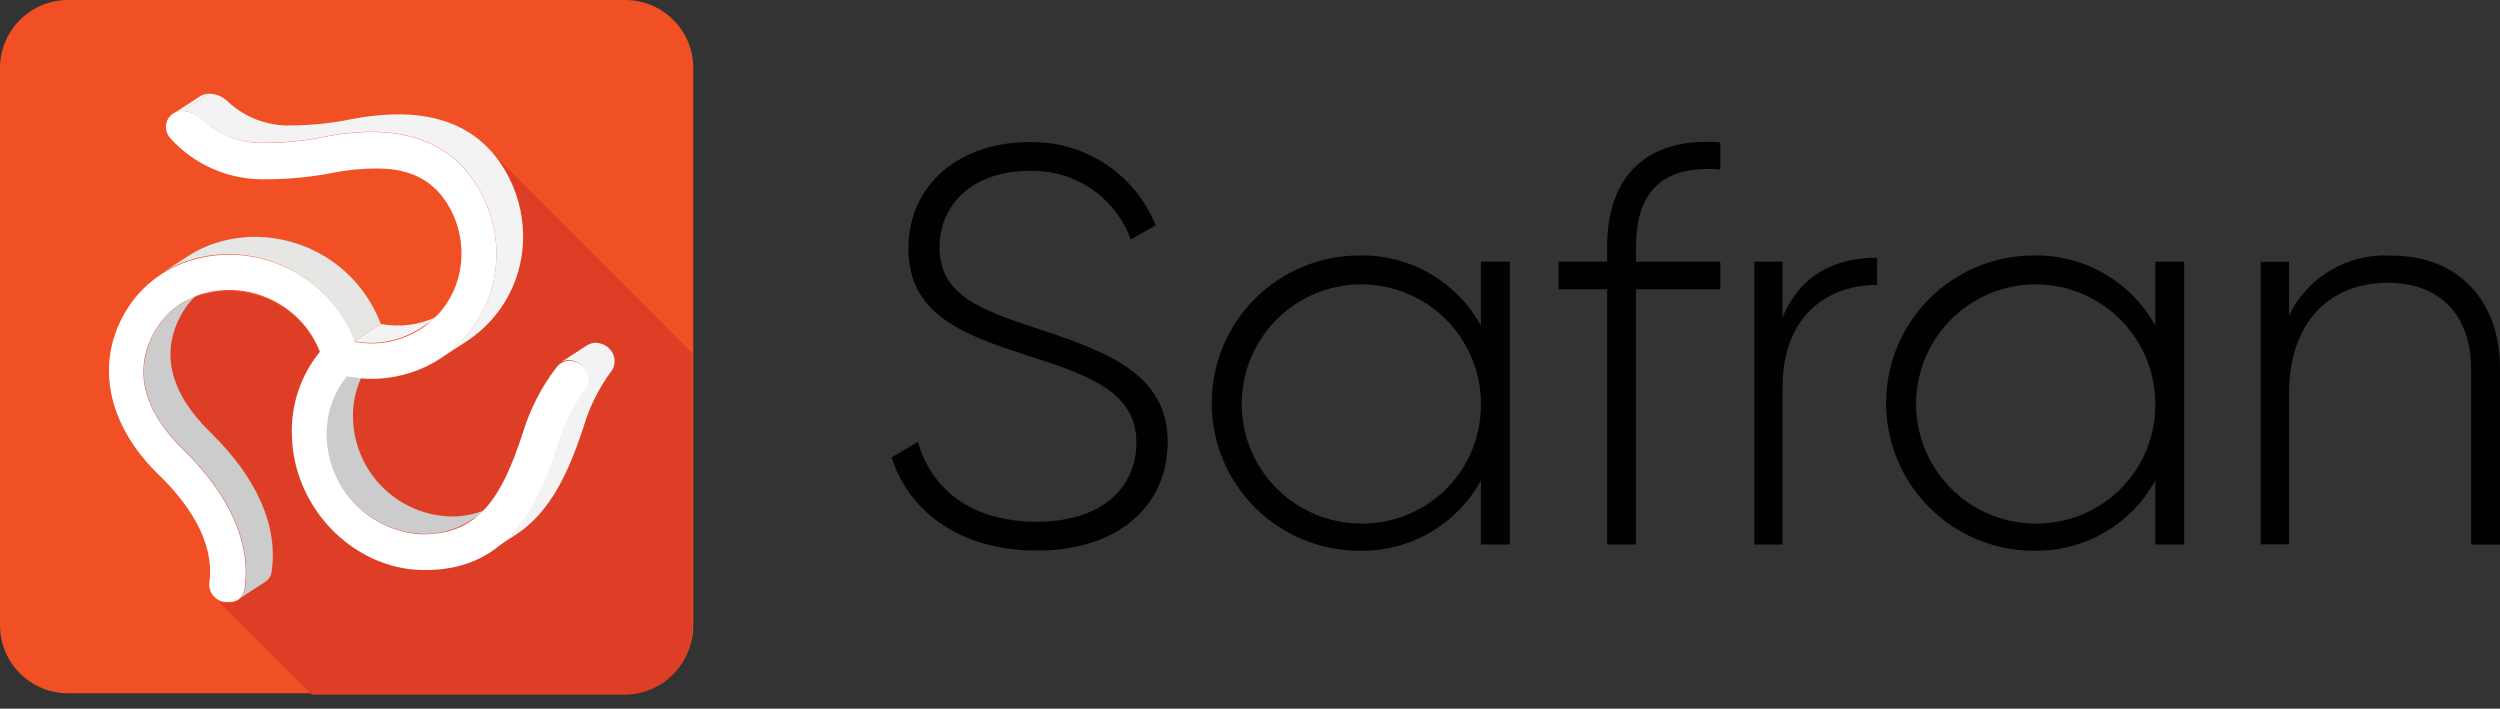 <svg width="127" height="36" viewBox="0 0 127 36" fill="none" xmlns="http://www.w3.org/2000/svg">
<rect x="0" y="0" width="127" height="36" fill="#333333" stroke="none"/>
<path d="M31.763 0H3.455C1.547 0 0 1.547 0 3.455V31.763C0 33.671 1.547 35.218 3.455 35.218H31.763C33.671 35.218 35.218 33.671 35.218 31.763V3.455C35.218 1.547 33.671 0 31.763 0Z" fill="#F05023"/>
<path d="M24.998 11.218L24.941 11.016L24.998 11.218Z" fill="#DF3E26"/>
<path d="M25.211 13.037C25.211 12.967 25.211 12.898 25.211 12.828C25.217 12.898 25.217 12.955 25.211 13.037Z" fill="#DF3E26"/>
<path d="M25.207 13.255C25.207 13.204 25.207 13.16 25.207 13.109C25.213 13.16 25.207 13.204 25.207 13.255Z" fill="#DF3E26"/>
<path d="M24.27 16.25L24.352 16.117L24.27 16.25Z" fill="#DF3E26"/>
<path d="M26.408 9.16L24.99 7.742C25.244 8.034 25.468 8.35 25.661 8.685C26.245 9.68 26.559 10.81 26.572 11.963C26.587 13.028 26.334 14.079 25.835 15.019C25.336 15.959 24.608 16.758 23.718 17.343L22.358 18.229L21.997 18.444C21.005 18.994 19.885 19.273 18.75 19.254H18.364H18.187C18.01 19.254 17.839 19.209 17.662 19.178C17.03 18.939 16.517 18.462 16.232 17.849C16.175 17.722 16.124 17.602 16.061 17.482C15.633 16.65 14.974 15.959 14.162 15.495C13.424 15.054 12.585 14.812 11.726 14.792C11.269 14.783 10.813 14.838 10.371 14.957C9.812 15.101 9.29 15.362 8.839 15.722C8.387 16.081 8.017 16.532 7.751 17.045C6.764 18.944 7.283 20.95 9.296 22.912C11.675 25.241 12.751 27.69 12.396 30.006C12.376 30.184 12.289 30.348 12.153 30.466C12.017 30.583 11.842 30.645 11.662 30.639H11.454C11.335 30.638 11.218 30.61 11.112 30.556L15.845 35.29H31.73C32.645 35.29 33.522 34.927 34.169 34.28C34.816 33.633 35.179 32.756 35.179 31.841V17.956L26.408 9.16Z" fill="#DF3E26"/>
<path d="M24.371 16.083L24.472 15.906L24.371 16.083Z" fill="#DF3E26"/>
<path d="M24.477 15.852C24.5 15.809 24.521 15.764 24.54 15.719C24.521 15.764 24.5 15.809 24.477 15.852Z" fill="#DF3E26"/>
<path d="M22.43 18.17L22.544 18.094L22.43 18.17Z" fill="#DF3E26"/>
<path d="M9.183 15.441L10.537 14.555C9.948 14.941 9.468 15.473 9.145 16.099C8.158 17.997 8.676 20.003 10.689 21.965C13.068 24.288 14.144 26.743 13.796 29.053C13.782 29.156 13.746 29.254 13.69 29.342C13.634 29.429 13.56 29.503 13.473 29.559L12.119 30.439C12.204 30.383 12.276 30.309 12.331 30.223C12.386 30.137 12.421 30.04 12.436 29.939C12.79 27.623 11.714 25.174 9.335 22.845C7.322 20.883 6.803 18.909 7.79 16.979C8.11 16.352 8.591 15.821 9.183 15.441Z" fill="#CCCCCC"/>
<path d="M25.224 25.609L23.844 26.482C23.098 26.946 22.227 27.167 21.351 27.115C20.062 27.032 18.853 26.463 17.968 25.523C17.082 24.584 16.586 23.343 16.579 22.052C16.557 20.973 16.923 19.922 17.611 19.091L18.965 18.211C18.28 19.042 17.915 20.09 17.933 21.166C17.94 22.457 18.437 23.698 19.322 24.637C20.208 25.577 21.417 26.146 22.705 26.229C23.588 26.288 24.468 26.071 25.224 25.609Z" fill="#CCCCCC"/>
<path d="M8.156 13.912L9.517 13.033C10.046 12.686 10.627 12.425 11.238 12.261C11.844 12.096 12.471 12.019 13.099 12.033C14.279 12.061 15.431 12.393 16.447 12.995C17.78 13.787 18.802 15.01 19.345 16.463L17.991 17.342C17.51 16.065 16.659 14.961 15.546 14.172C14.432 13.382 13.109 12.944 11.745 12.912C11.117 12.899 10.49 12.976 9.884 13.14C9.272 13.307 8.689 13.568 8.156 13.912Z" fill="#E6E6E5"/>
<path d="M22.707 15.789L21.353 16.675L21.087 16.833C20.373 17.234 19.564 17.435 18.745 17.416C18.493 17.409 18.241 17.384 17.992 17.34L19.346 16.46C19.595 16.504 19.847 16.529 20.1 16.536C20.92 16.555 21.731 16.354 22.447 15.954L22.707 15.789Z" fill="#F3F3F3"/>
<path d="M28.458 18.427L29.812 17.547C29.951 17.456 30.114 17.41 30.28 17.414C30.45 17.421 30.614 17.47 30.759 17.557C30.905 17.645 31.025 17.768 31.11 17.914C31.198 18.072 31.236 18.253 31.218 18.433C31.2 18.613 31.127 18.784 31.008 18.921C30.393 19.767 29.929 20.713 29.635 21.718C28.913 23.914 27.983 26.002 26.224 27.148L24.863 28.027C26.623 26.882 27.559 24.8 28.281 22.597C28.57 21.591 29.035 20.644 29.654 19.8C29.686 19.762 29.717 19.712 29.749 19.667C29.825 19.535 29.865 19.386 29.865 19.234C29.865 19.082 29.825 18.932 29.749 18.8C29.665 18.652 29.544 18.527 29.397 18.438C29.251 18.35 29.084 18.3 28.913 18.294C28.752 18.294 28.594 18.34 28.458 18.427Z" fill="#F3F3F3"/>
<path d="M8.816 5.764L10.171 4.884C10.306 4.801 10.461 4.757 10.62 4.758L9.291 5.637C9.124 5.631 8.958 5.675 8.816 5.764Z" fill="#F3F3F3"/>
<path d="M23.72 17.326L22.359 18.212C23.251 17.628 23.981 16.828 24.481 15.887C24.981 14.945 25.235 13.893 25.22 12.827C25.203 11.676 24.889 10.549 24.308 9.555C23.233 7.707 21.473 6.745 19.069 6.694C18.206 6.687 17.345 6.77 16.499 6.941C15.502 7.145 14.486 7.249 13.468 7.251C12.87 7.273 12.274 7.177 11.714 6.969C11.154 6.76 10.64 6.443 10.202 6.036C9.952 5.789 9.617 5.646 9.266 5.637L10.62 4.758C10.973 4.764 11.31 4.904 11.563 5.15C11.999 5.56 12.512 5.88 13.073 6.09C13.633 6.299 14.23 6.395 14.828 6.372C15.845 6.363 16.858 6.258 17.853 6.055C18.7 5.887 19.56 5.805 20.423 5.808C22.828 5.859 24.593 6.821 25.663 8.669C26.247 9.664 26.561 10.794 26.574 11.947C26.589 13.011 26.335 14.062 25.837 15.002C25.338 15.943 24.61 16.742 23.72 17.326Z" fill="#F3F3F3"/>
<path d="M9.289 5.643C9.641 5.652 9.976 5.794 10.226 6.042C11.103 6.86 12.267 7.299 13.466 7.263C14.484 7.261 15.5 7.157 16.497 6.953C17.343 6.782 18.204 6.699 19.067 6.706C21.472 6.757 23.231 7.719 24.307 9.567C24.888 10.561 25.202 11.688 25.218 12.839C25.234 13.973 24.945 15.091 24.38 16.075C23.816 17.059 22.997 17.874 22.01 18.433C21.017 18.983 19.898 19.263 18.763 19.243C18.383 19.232 18.004 19.19 17.63 19.117C16.943 19.948 16.577 20.999 16.599 22.078C16.606 23.369 17.102 24.61 17.988 25.549C18.873 26.489 20.082 27.058 21.37 27.141C24.288 27.198 25.478 25.306 26.553 22.009C26.92 20.796 27.503 19.659 28.275 18.655C28.355 18.551 28.457 18.468 28.575 18.411C28.692 18.354 28.821 18.325 28.952 18.326C29.123 18.331 29.29 18.381 29.436 18.47C29.582 18.558 29.703 18.683 29.787 18.832C29.863 18.964 29.904 19.113 29.904 19.265C29.904 19.418 29.863 19.567 29.787 19.699C29.756 19.743 29.724 19.794 29.692 19.832C29.073 20.676 28.608 21.623 28.319 22.629C27.224 25.97 25.636 29.046 21.427 28.957C17.883 28.881 14.865 25.724 14.827 22.053C14.783 20.533 15.289 19.048 16.251 17.87C15.855 16.848 15.126 15.989 14.181 15.433C13.444 14.992 12.604 14.75 11.745 14.731C11.288 14.722 10.832 14.777 10.39 14.896C9.832 15.04 9.309 15.3 8.858 15.66C8.406 16.02 8.036 16.471 7.771 16.984C6.783 18.882 7.302 20.889 9.315 22.85C11.694 25.179 12.77 27.628 12.416 29.945C12.395 30.123 12.308 30.287 12.172 30.404C12.036 30.522 11.861 30.583 11.681 30.578H11.473C11.351 30.575 11.232 30.545 11.122 30.492C11.013 30.438 10.917 30.362 10.84 30.267C10.759 30.175 10.699 30.066 10.664 29.948C10.629 29.83 10.62 29.706 10.637 29.584C10.928 27.407 9.41 25.432 8.106 24.16C5.575 21.73 4.853 18.73 6.207 16.136C6.582 15.407 7.107 14.765 7.747 14.254C8.387 13.742 9.129 13.372 9.922 13.168C10.528 13.003 11.155 12.926 11.783 12.94C13.147 12.971 14.471 13.41 15.584 14.199C16.697 14.989 17.548 16.093 18.029 17.37C18.278 17.414 18.529 17.439 18.782 17.446C19.601 17.465 20.41 17.264 21.124 16.864C21.661 16.565 22.131 16.159 22.505 15.671C22.88 15.184 23.15 14.625 23.301 14.028C23.603 12.818 23.419 11.536 22.788 10.459C22.048 9.194 20.89 8.561 19.174 8.561C18.416 8.556 17.659 8.628 16.915 8.776C15.811 8.995 14.687 9.105 13.561 9.105C12.642 9.136 11.727 8.967 10.88 8.608C10.033 8.25 9.274 7.711 8.657 7.029C8.546 6.91 8.471 6.761 8.442 6.601C8.413 6.44 8.43 6.275 8.492 6.124C8.558 5.971 8.67 5.842 8.813 5.755C8.956 5.669 9.123 5.63 9.289 5.643Z" fill="white"/>
<path d="M45.293 23.239L46.628 22.448C47.318 24.866 49.362 26.505 52.666 26.505C55.969 26.505 57.728 24.777 57.728 22.48C57.728 20.062 55.602 19.145 52.526 18.17C49.166 17.075 46.147 16.126 46.147 12.62C46.147 9.317 48.824 7.222 52.242 7.222C53.622 7.18 54.981 7.563 56.138 8.318C57.294 9.072 58.191 10.163 58.709 11.443L57.444 12.164C57.061 11.111 56.355 10.207 55.425 9.582C54.496 8.956 53.393 8.642 52.273 8.684C49.489 8.684 47.729 10.323 47.729 12.563C47.729 14.98 49.773 15.727 52.647 16.677C56.21 17.854 59.317 18.974 59.317 22.448C59.317 25.783 56.697 27.967 52.704 27.967C48.881 27.979 46.211 26.087 45.293 23.239Z" fill="#010101"/>
<path d="M76.699 13.294V27.66H75.231V24.414C74.624 25.514 73.728 26.428 72.639 27.056C71.55 27.684 70.311 28.002 69.054 27.977C67.065 27.977 65.158 27.186 63.751 25.78C62.345 24.374 61.555 22.466 61.555 20.477C61.555 18.488 62.345 16.581 63.751 15.175C65.158 13.768 67.065 12.978 69.054 12.978C70.311 12.952 71.55 13.271 72.639 13.899C73.728 14.527 74.624 15.44 75.231 16.541V13.294H76.699ZM75.231 20.477C75.222 19.277 74.858 18.106 74.184 17.113C73.511 16.119 72.558 15.348 71.447 14.895C70.335 14.442 69.114 14.329 67.938 14.569C66.763 14.81 65.684 15.393 64.839 16.246C63.995 17.098 63.422 18.182 63.192 19.36C62.963 20.538 63.087 21.758 63.55 22.865C64.013 23.973 64.794 24.918 65.794 25.582C66.794 26.246 67.968 26.599 69.168 26.597C69.971 26.603 70.766 26.448 71.508 26.142C72.25 25.836 72.924 25.385 73.489 24.814C74.053 24.244 74.499 23.567 74.798 22.822C75.097 22.077 75.244 21.28 75.231 20.477Z" fill="#010101"/>
<path d="M83.112 12.515V13.293H87.39V14.698H83.112V27.659H81.644V14.698H79.176V13.293H81.644V12.515C81.644 8.984 83.625 6.939 87.39 7.231V8.61C84.46 8.376 83.112 9.73 83.112 12.515Z" fill="#010101"/>
<path d="M95.357 13.094V14.473C92.883 14.473 90.554 15.998 90.554 19.675V27.662H89.117V13.296H90.554V16.119C91.503 13.841 93.37 13.094 95.357 13.094Z" fill="#010101"/>
<path d="M110.957 13.294V27.66H109.488V24.414C108.882 25.514 107.985 26.428 106.897 27.056C105.808 27.684 104.568 28.002 103.312 27.977C101.323 27.977 99.415 27.186 98.009 25.78C96.603 24.374 95.812 22.466 95.812 20.477C95.812 18.488 96.603 16.581 98.009 15.175C99.415 13.768 101.323 12.978 103.312 12.978C104.568 12.952 105.808 13.271 106.897 13.899C107.985 14.527 108.882 15.44 109.488 16.541V13.294H110.957ZM109.488 20.477C109.48 19.277 109.116 18.106 108.442 17.113C107.769 16.119 106.816 15.348 105.704 14.895C104.593 14.442 103.372 14.329 102.196 14.569C101.02 14.81 99.942 15.393 99.097 16.246C98.252 17.098 97.679 18.182 97.45 19.36C97.22 20.538 97.345 21.758 97.808 22.865C98.271 23.973 99.052 24.918 100.052 25.582C101.051 26.246 102.225 26.599 103.426 26.597C104.228 26.603 105.024 26.448 105.766 26.142C106.508 25.836 107.181 25.385 107.746 24.814C108.311 24.244 108.756 23.567 109.056 22.822C109.355 22.077 109.502 21.28 109.488 20.477Z" fill="#010101"/>
<path d="M127.001 18.73V27.666H125.533V18.73C125.533 16.085 124.007 14.363 121.305 14.363C118.489 14.363 116.28 16.199 116.28 20.059V27.653H114.844V13.3H116.28V16.028C116.743 15.07 117.478 14.271 118.394 13.73C119.309 13.188 120.363 12.929 121.425 12.984C124.868 12.959 127.001 15.256 127.001 18.73Z" fill="#010101"/>
</svg>
